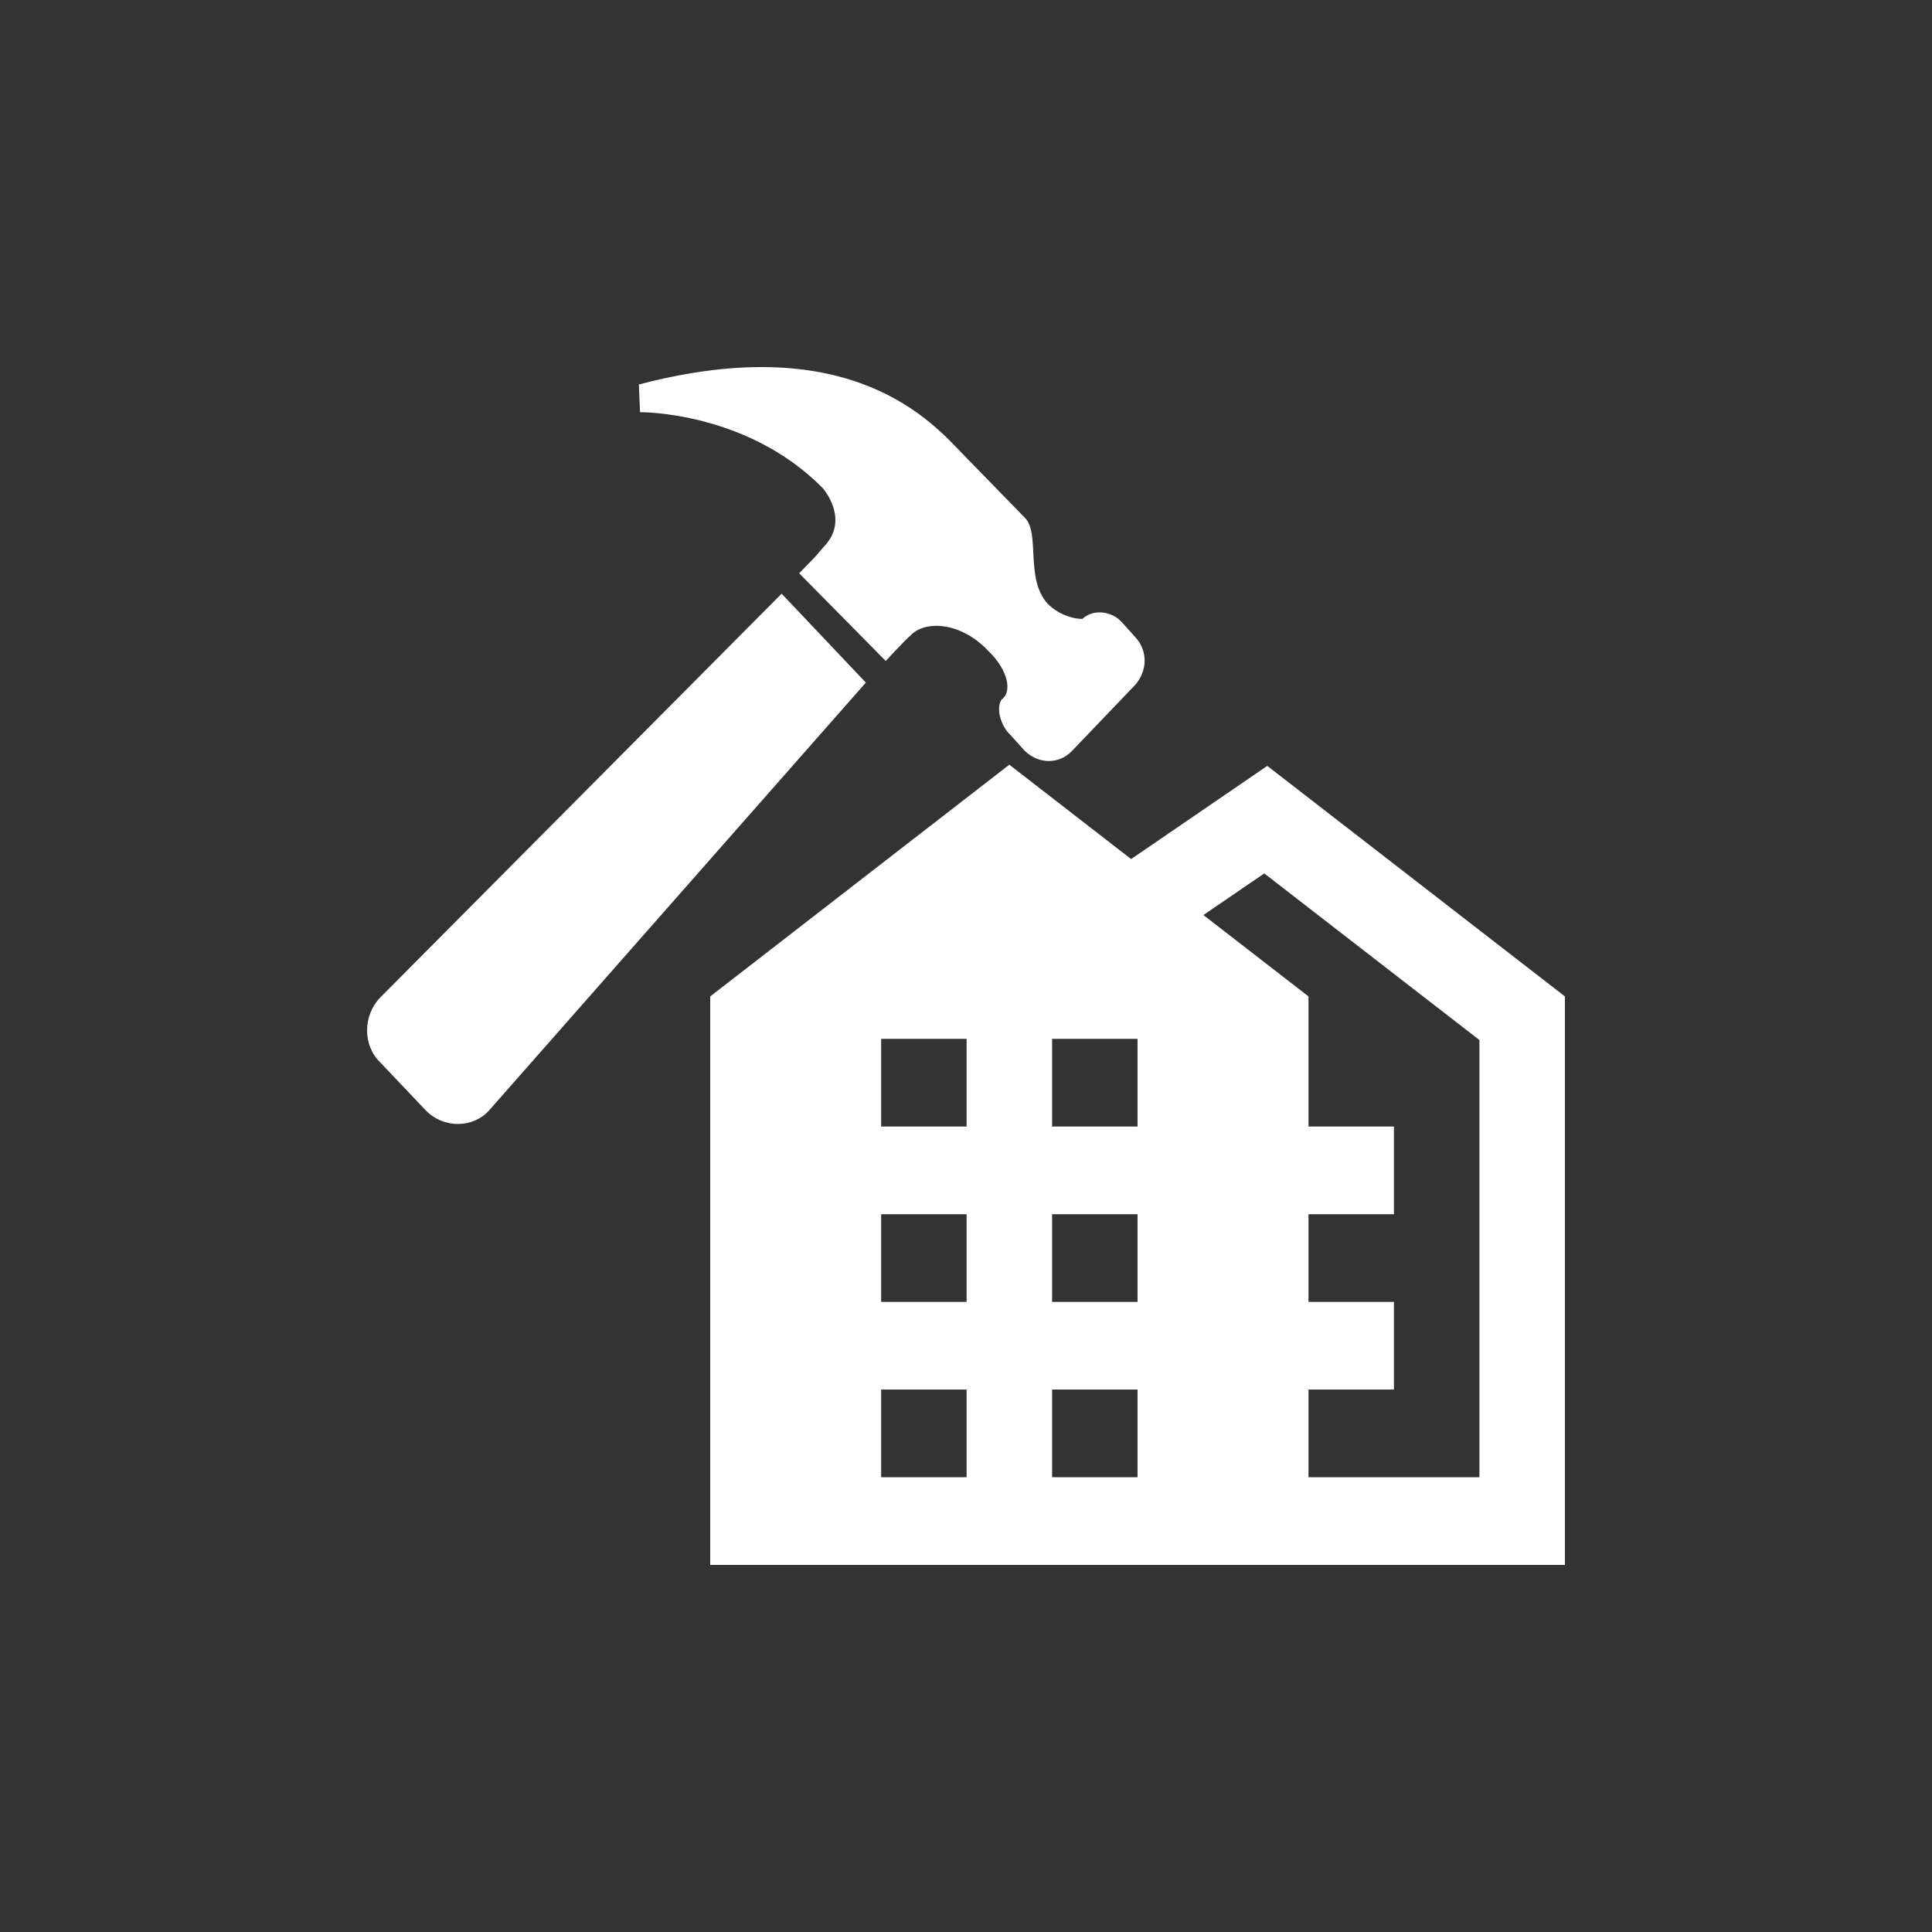 <svg width="100" height="100" viewBox="0 0 100 100" fill="none" xmlns="http://www.w3.org/2000/svg">
<rect x="0" y="0" width="100" height="100" fill="#333333" stroke="none"/>
<path d="M52.242 39.581L36.761 51.574V81H81V51.574L65.594 39.642L58.547 44.465L52.242 39.581ZM65.438 45.208L76.574 53.832V76.461H67.727V71.923H72.15V67.387H67.727V62.848H72.15V58.31H67.727V51.574L62.288 47.362L65.438 45.208ZM45.608 53.771H50.032V58.31H45.608V53.771ZM54.456 53.771H58.879V58.31H54.456V53.771ZM45.608 62.848H50.032V67.387H45.608V62.848ZM54.456 62.848H58.879V67.387H54.456V62.848ZM45.608 71.923H50.032V76.461H45.608V71.923ZM54.456 71.923H58.879V76.461H54.456V71.923Z" fill="white"/>
<path d="M40.457 30.729L44.816 35.331L25.314 57.476C24.467 58.411 22.952 58.411 22.041 57.476L19.683 54.991C18.772 54.117 18.772 52.565 19.683 51.629L40.457 30.729Z" fill="white"/>
<path d="M58.752 35.455L55.479 38.875C54.814 39.562 53.78 39.562 53.052 38.875L52.326 38.069C51.783 37.574 51.541 36.636 51.845 36.205C52.388 35.83 52.205 34.712 51.176 33.713C49.727 32.161 47.846 32.098 47.117 32.904C46.816 33.155 45.846 34.212 45.846 34.212L41.365 29.672L42.094 28.924C42.094 28.924 42.276 28.736 42.637 28.302C44.029 26.872 42.575 25.255 42.575 25.255C38.642 21.272 33.128 21.335 33.128 21.335L33.068 19.902C44.153 16.979 48.332 21.959 49.847 23.515C51.237 24.943 52.691 26.436 53.057 26.809C53.842 27.618 53.057 29.918 54.207 31.228C54.753 31.786 55.479 32.035 56.022 32.035C56.634 31.474 57.597 31.662 58.081 32.222L58.752 32.968C59.411 33.655 59.411 34.712 58.752 35.455Z" fill="white"/>
</svg>
